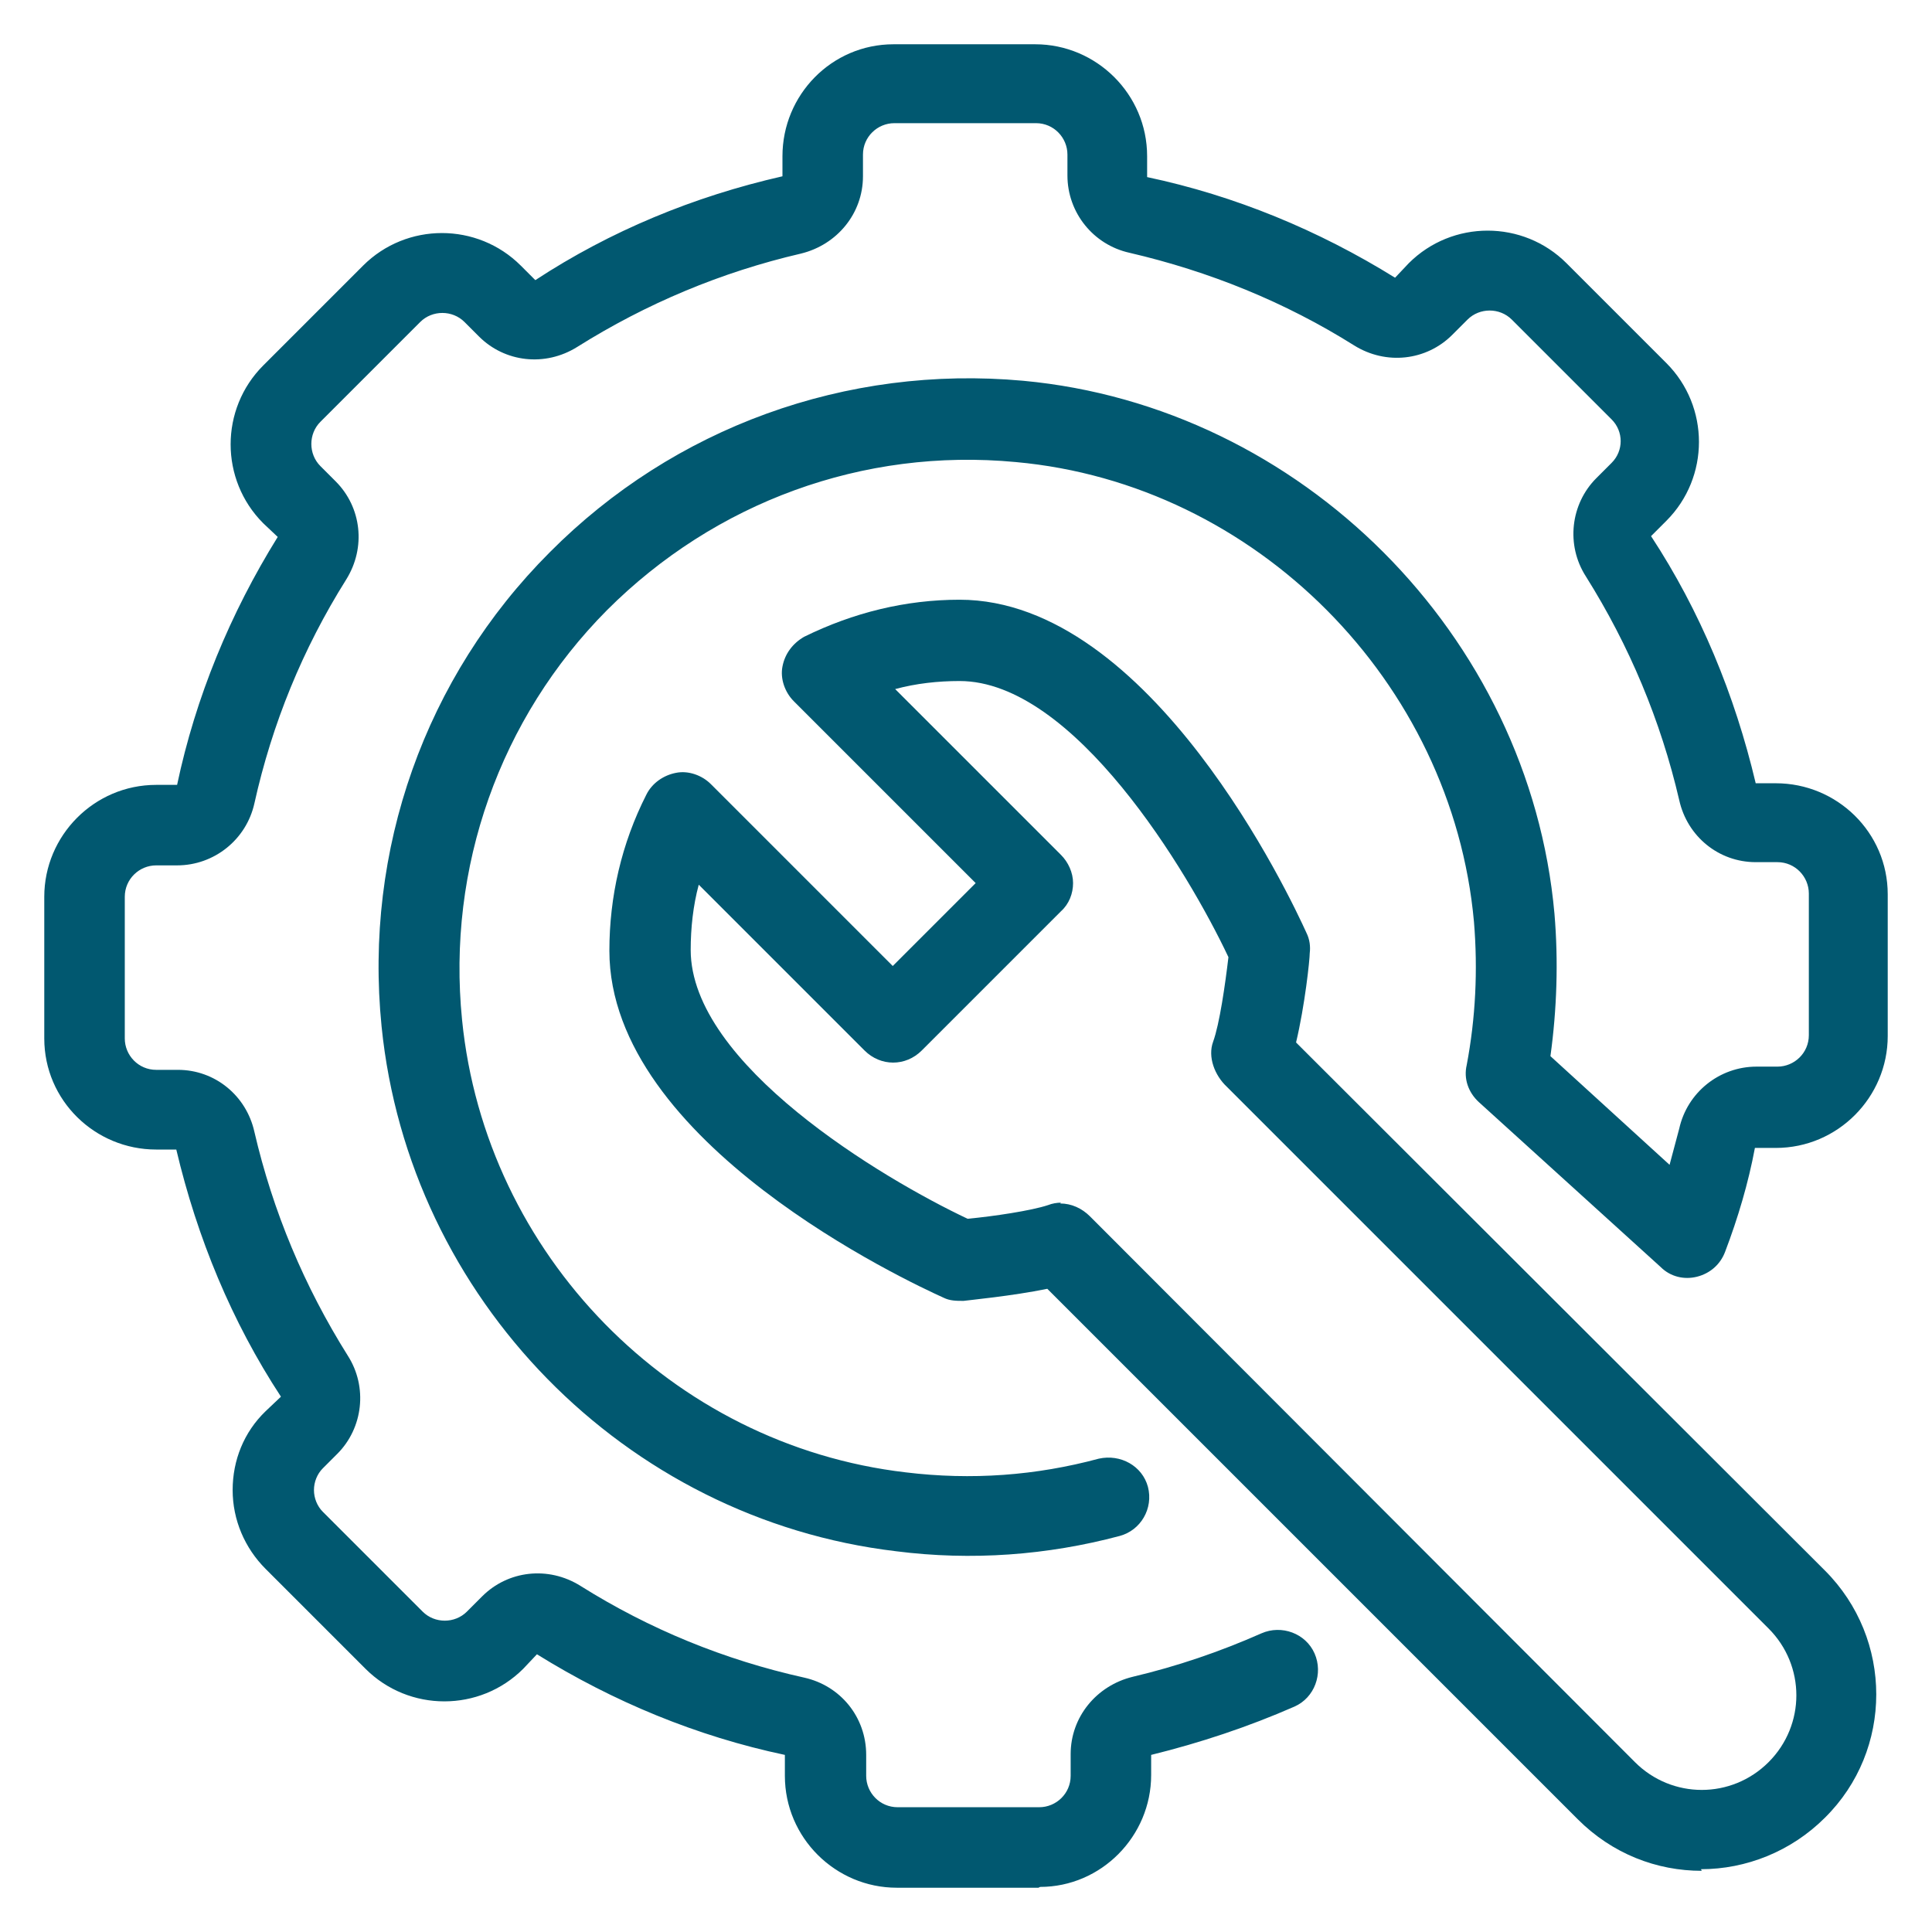 <?xml version="1.0" encoding="UTF-8"?>
<svg id="Layer_1" data-name="Layer 1" xmlns="http://www.w3.org/2000/svg" viewBox="0 0 24 24">
  <defs>
    <style>
      .cls-1 {
        fill: #015870;
        stroke-width: 0px;
      }
    </style>
  </defs>
  <path class="cls-1" d="m12.9,23.45h-1.76c-.76,0-1.39-.62-1.39-1.39v-.26c-1.09-.23-2.13-.66-3.08-1.25l-.17.18c-.54.54-1.42.54-1.96,0l-1.24-1.24c-.26-.26-.41-.61-.41-.98s.14-.72.41-.98l.19-.18c-.61-.93-1.04-1.97-1.3-3.07h-.25c-.76,0-1.39-.61-1.39-1.38v-1.76c0-.76.62-1.39,1.39-1.39h.26c.23-1.09.66-2.13,1.25-3.08l-.18-.17c-.54-.54-.54-1.42,0-1.96l1.24-1.24c.54-.54,1.42-.54,1.96,0l.18.18c.93-.61,1.97-1.04,3.07-1.29v-.25c0-.76.61-1.39,1.38-1.39h1.76c.76,0,1.39.62,1.39,1.39v.26c1.09.23,2.13.66,3.08,1.25l.17-.18c.54-.54,1.42-.54,1.96,0l1.24,1.24c.54.54.54,1.42,0,1.96l-.19.19c.61.93,1.04,1.97,1.3,3.07h.25c.76,0,1.39.61,1.39,1.38v1.76c0,.76-.62,1.39-1.39,1.39h-.26c-.08.43-.21.87-.37,1.29-.06.16-.19.27-.35.31-.16.04-.33,0-.45-.12l-2.26-2.05c-.13-.12-.19-.29-.15-.46.11-.58.14-1.18.09-1.78-.27-2.98-2.71-5.44-5.69-5.71-1.9-.18-3.74.5-5.08,1.84-1.33,1.34-1.99,3.2-1.8,5.09.29,2.91,2.6,5.28,5.51,5.62.82.1,1.62.04,2.4-.17.27-.06.54.09.61.35.07.27-.09.54-.35.61-.9.24-1.84.31-2.78.19-3.37-.4-6.05-3.14-6.39-6.52-.22-2.19.54-4.34,2.09-5.89,1.54-1.55,3.68-2.33,5.88-2.13,3.45.32,6.29,3.16,6.6,6.62.05.59.03,1.19-.05,1.77l1.48,1.35c.04-.15.08-.3.12-.45.1-.45.5-.77.96-.77h.26c.21,0,.39-.17.39-.39v-1.76c0-.21-.17-.39-.39-.39h-.27c-.46,0-.85-.32-.95-.77-.23-.99-.62-1.92-1.16-2.78-.25-.39-.19-.9.13-1.22l.19-.19c.15-.15.15-.39,0-.54l-1.24-1.24c-.15-.15-.4-.15-.55,0l-.19.19c-.32.32-.82.38-1.22.13-.86-.54-1.8-.92-2.79-1.15-.45-.1-.77-.5-.77-.96v-.26c0-.21-.17-.39-.39-.39h-1.76c-.21,0-.39.17-.39.39v.27c0,.46-.32.85-.77.96-.99.23-1.92.62-2.78,1.16-.4.25-.9.19-1.22-.13l-.18-.18c-.15-.15-.4-.15-.55,0l-1.24,1.24c-.15.15-.15.4,0,.55l.19.19c.32.32.38.82.13,1.22-.54.86-.92,1.79-1.14,2.78-.1.45-.5.77-.96.77h-.26c-.21,0-.39.17-.39.39v1.76c0,.21.17.39.39.39h.27c.46,0,.85.32.95.77.23.99.62,1.92,1.16,2.78.25.39.19.9-.13,1.22l-.18.18c-.07.07-.11.17-.11.27s.04.2.11.27l1.24,1.24c.15.15.4.15.55,0l.19-.19c.32-.32.82-.38,1.22-.13.86.54,1.79.92,2.78,1.14.45.1.77.49.77.96v.26c0,.21.17.39.39.39h1.76c.21,0,.39-.17.39-.39v-.27c0-.46.32-.85.77-.96.55-.13,1.08-.31,1.6-.54.25-.11.55,0,.66.25s0,.55-.25.66c-.57.25-1.17.45-1.78.6v.25c0,.76-.62,1.39-1.38,1.39Z"/>
  <path class="cls-1" d="m21.14,23.24c-.56,0-1.11-.21-1.54-.64l-6.59-6.59c-.44.09-.97.14-1.04.15-.09,0-.17,0-.25-.04-.42-.19-4.15-1.92-4.15-4.31,0-.67.15-1.33.46-1.94.07-.14.21-.24.37-.27.15-.03.32.03.43.14l2.26,2.26,1.03-1.03-2.26-2.26c-.11-.11-.17-.28-.14-.43.03-.16.13-.29.27-.37.61-.3,1.26-.46,1.93-.46,2.38,0,4.12,3.72,4.31,4.14.04.08.05.17.04.25,0,.08-.06.65-.17,1.11l6.57,6.56h0c.85.85.85,2.23,0,3.07-.42.42-.98.64-1.54.64Zm-7.97-8.29c.14,0,.27.06.37.16l6.77,6.78c.46.46,1.2.46,1.66,0,.46-.46.46-1.2,0-1.66l-6.73-6.73c-.15-.14-.24-.37-.17-.56.08-.22.15-.71.19-1.05-.5-1.06-1.92-3.43-3.34-3.43-.27,0-.54.03-.8.1l2.06,2.06c.09.09.15.22.15.35s-.05.26-.15.35l-1.73,1.73c-.2.2-.51.2-.71,0l-2.06-2.06c-.07.26-.1.54-.1.81,0,1.42,2.38,2.84,3.44,3.34.32-.03.79-.1,1-.17.05-.02.11-.03.16-.03Z"/>
</svg>